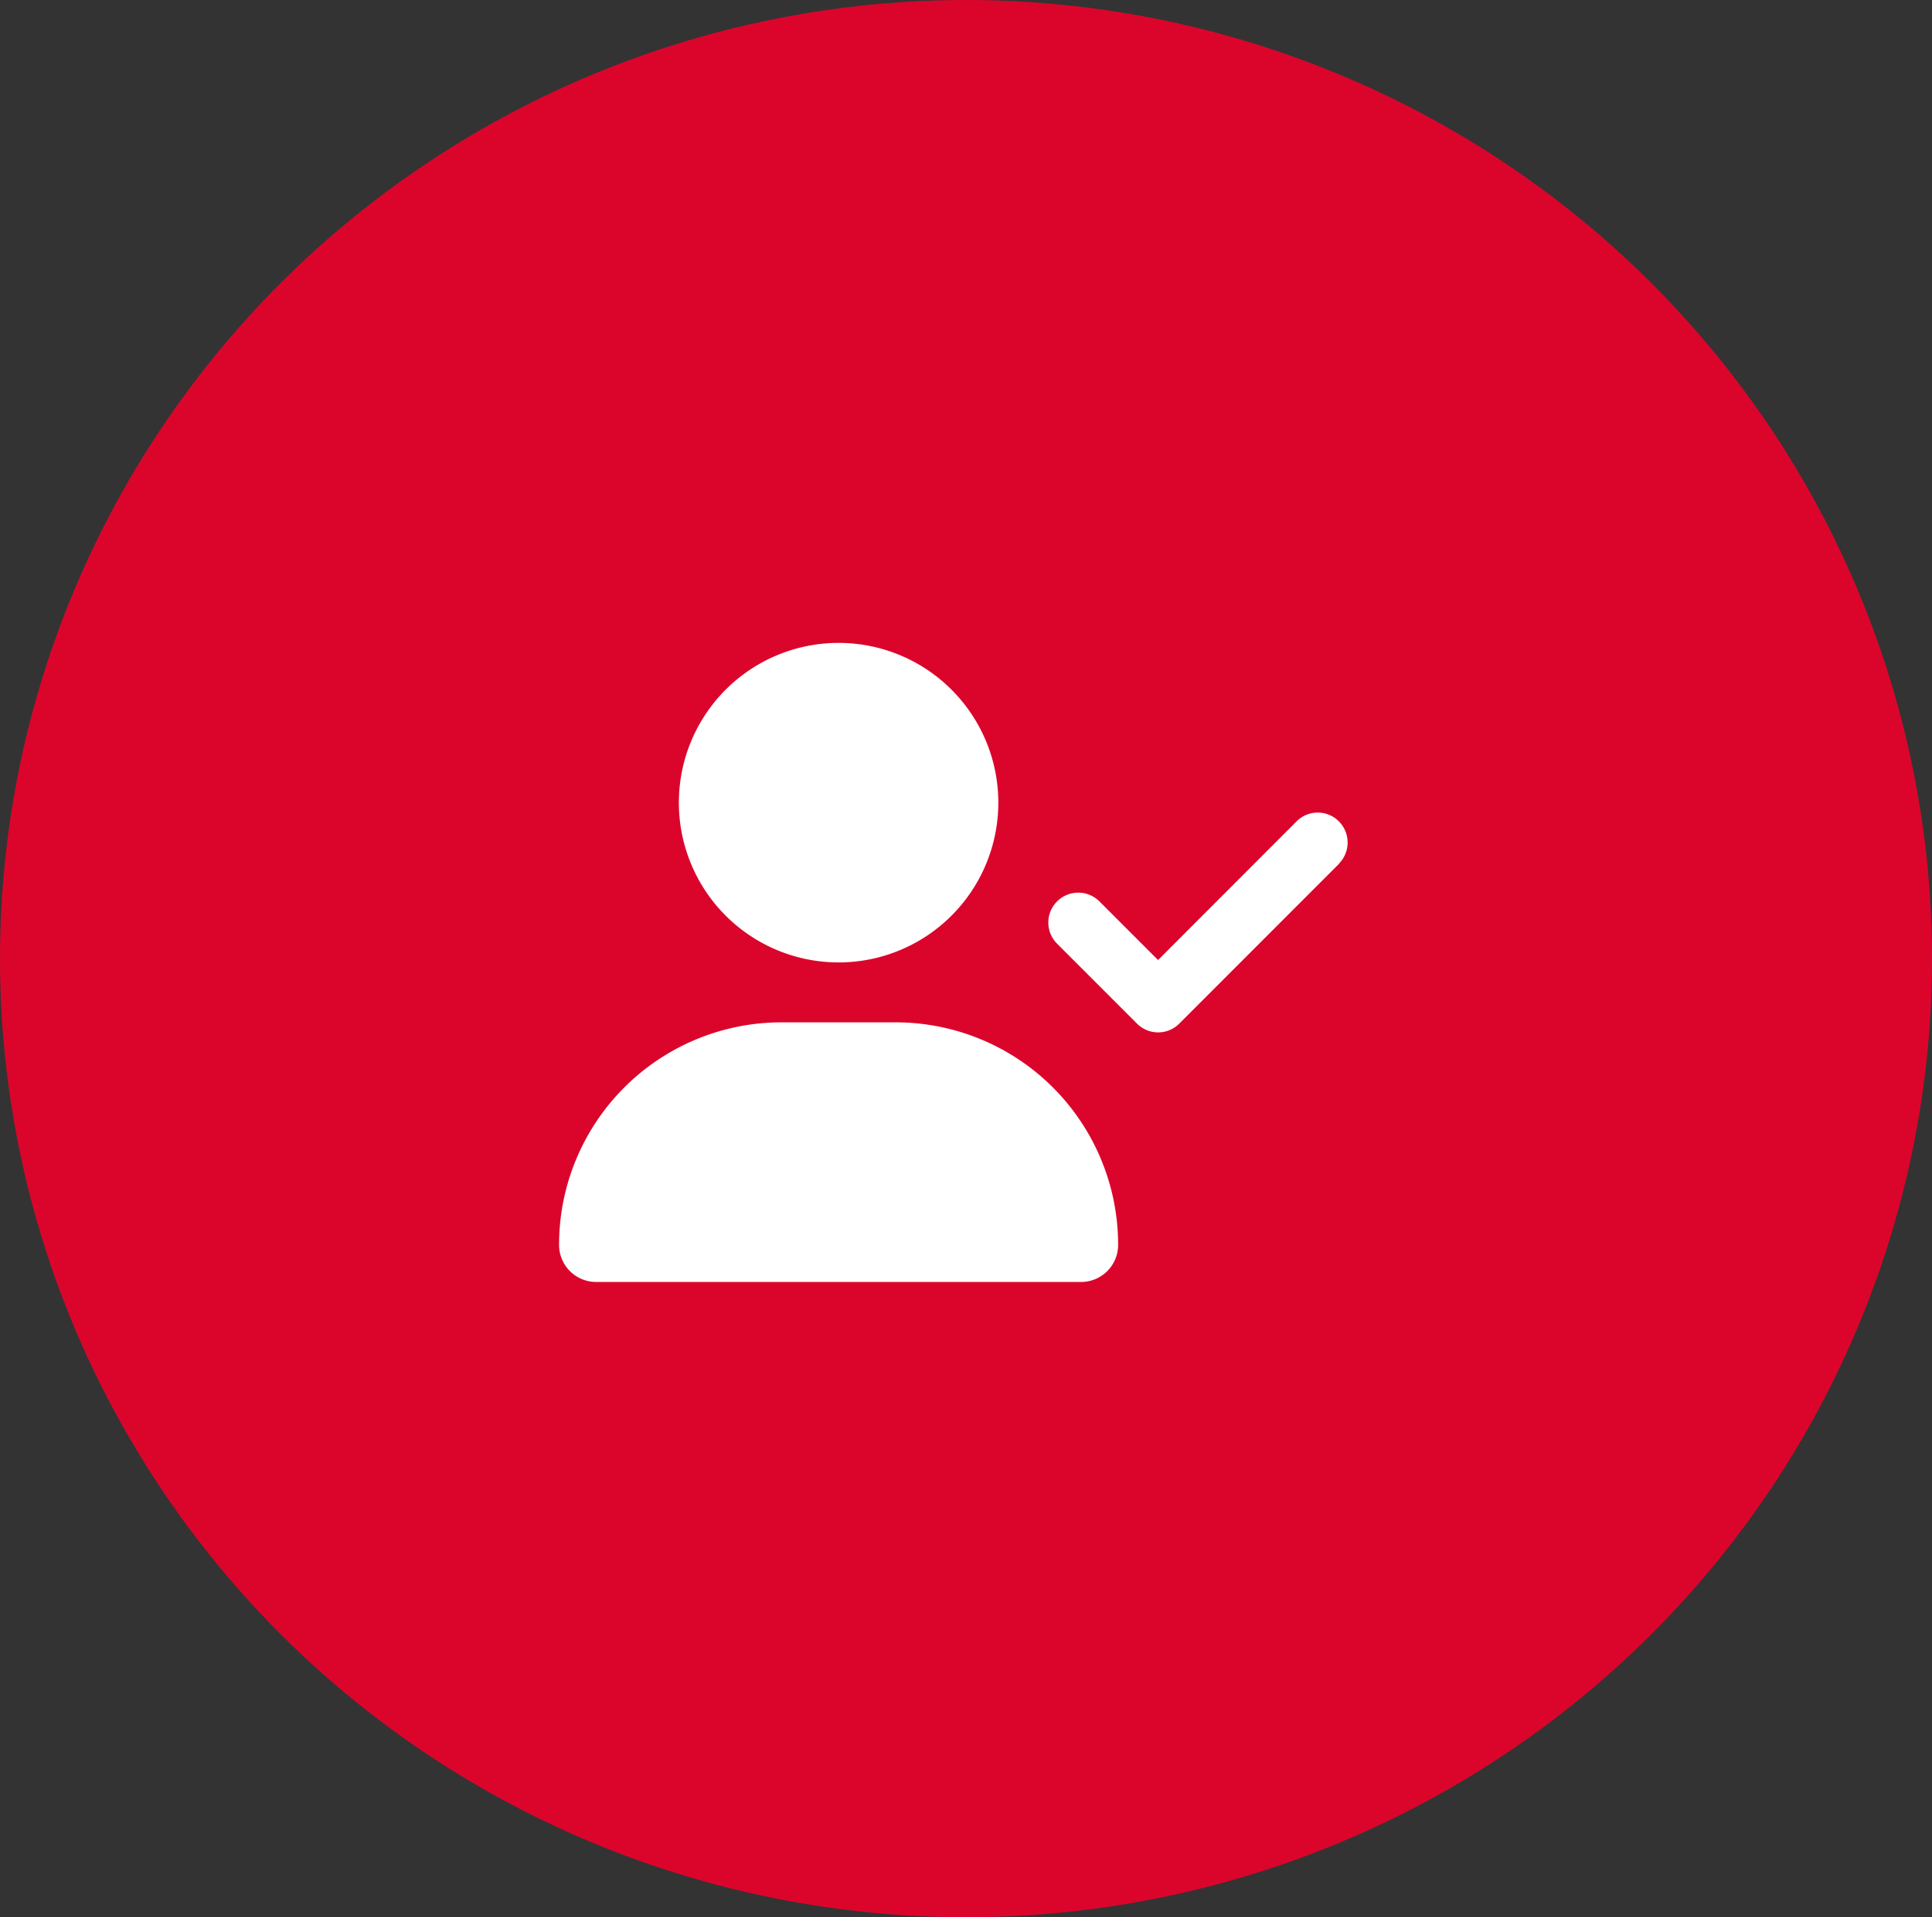 <svg id="Grupo_5236" data-name="Grupo 5236" xmlns="http://www.w3.org/2000/svg" width="127" height="126" viewBox="0 0 127 126">
  <rect x="0" y="0" width="127" height="126" fill="#333333" stroke="none"/>
  <ellipse id="Elipse_2" data-name="Elipse 2" cx="63.5" cy="63" rx="63.5" ry="63" fill="#db052c"/>
  <path id="Trazado_3581" data-name="Trazado 3581" d="M-18.375-26.25a10.5,10.5,0,0,1,5.25-9.093,10.5,10.5,0,0,1,10.5,0,10.5,10.5,0,0,1,5.25,9.093,10.5,10.5,0,0,1-5.25,9.093,10.5,10.5,0,0,1-10.5,0A10.5,10.5,0,0,1-18.375-26.25ZM-26.25,2.814A14.623,14.623,0,0,1-11.624-11.812h7.5A14.623,14.623,0,0,1,10.5,2.814,2.437,2.437,0,0,1,8.064,5.25H-23.814A2.437,2.437,0,0,1-26.25,2.814ZM25.02-22.23l-10.5,10.5a1.961,1.961,0,0,1-2.781,0l-5.25-5.25a1.961,1.961,0,0,1,0-2.781,1.968,1.968,0,0,1,2.781,0l3.855,3.855L22.23-25.02a1.961,1.961,0,0,1,2.781,0,1.968,1.968,0,0,1,0,2.781Z" transform="translate(63 79)" fill="#fff"/>
</svg>
